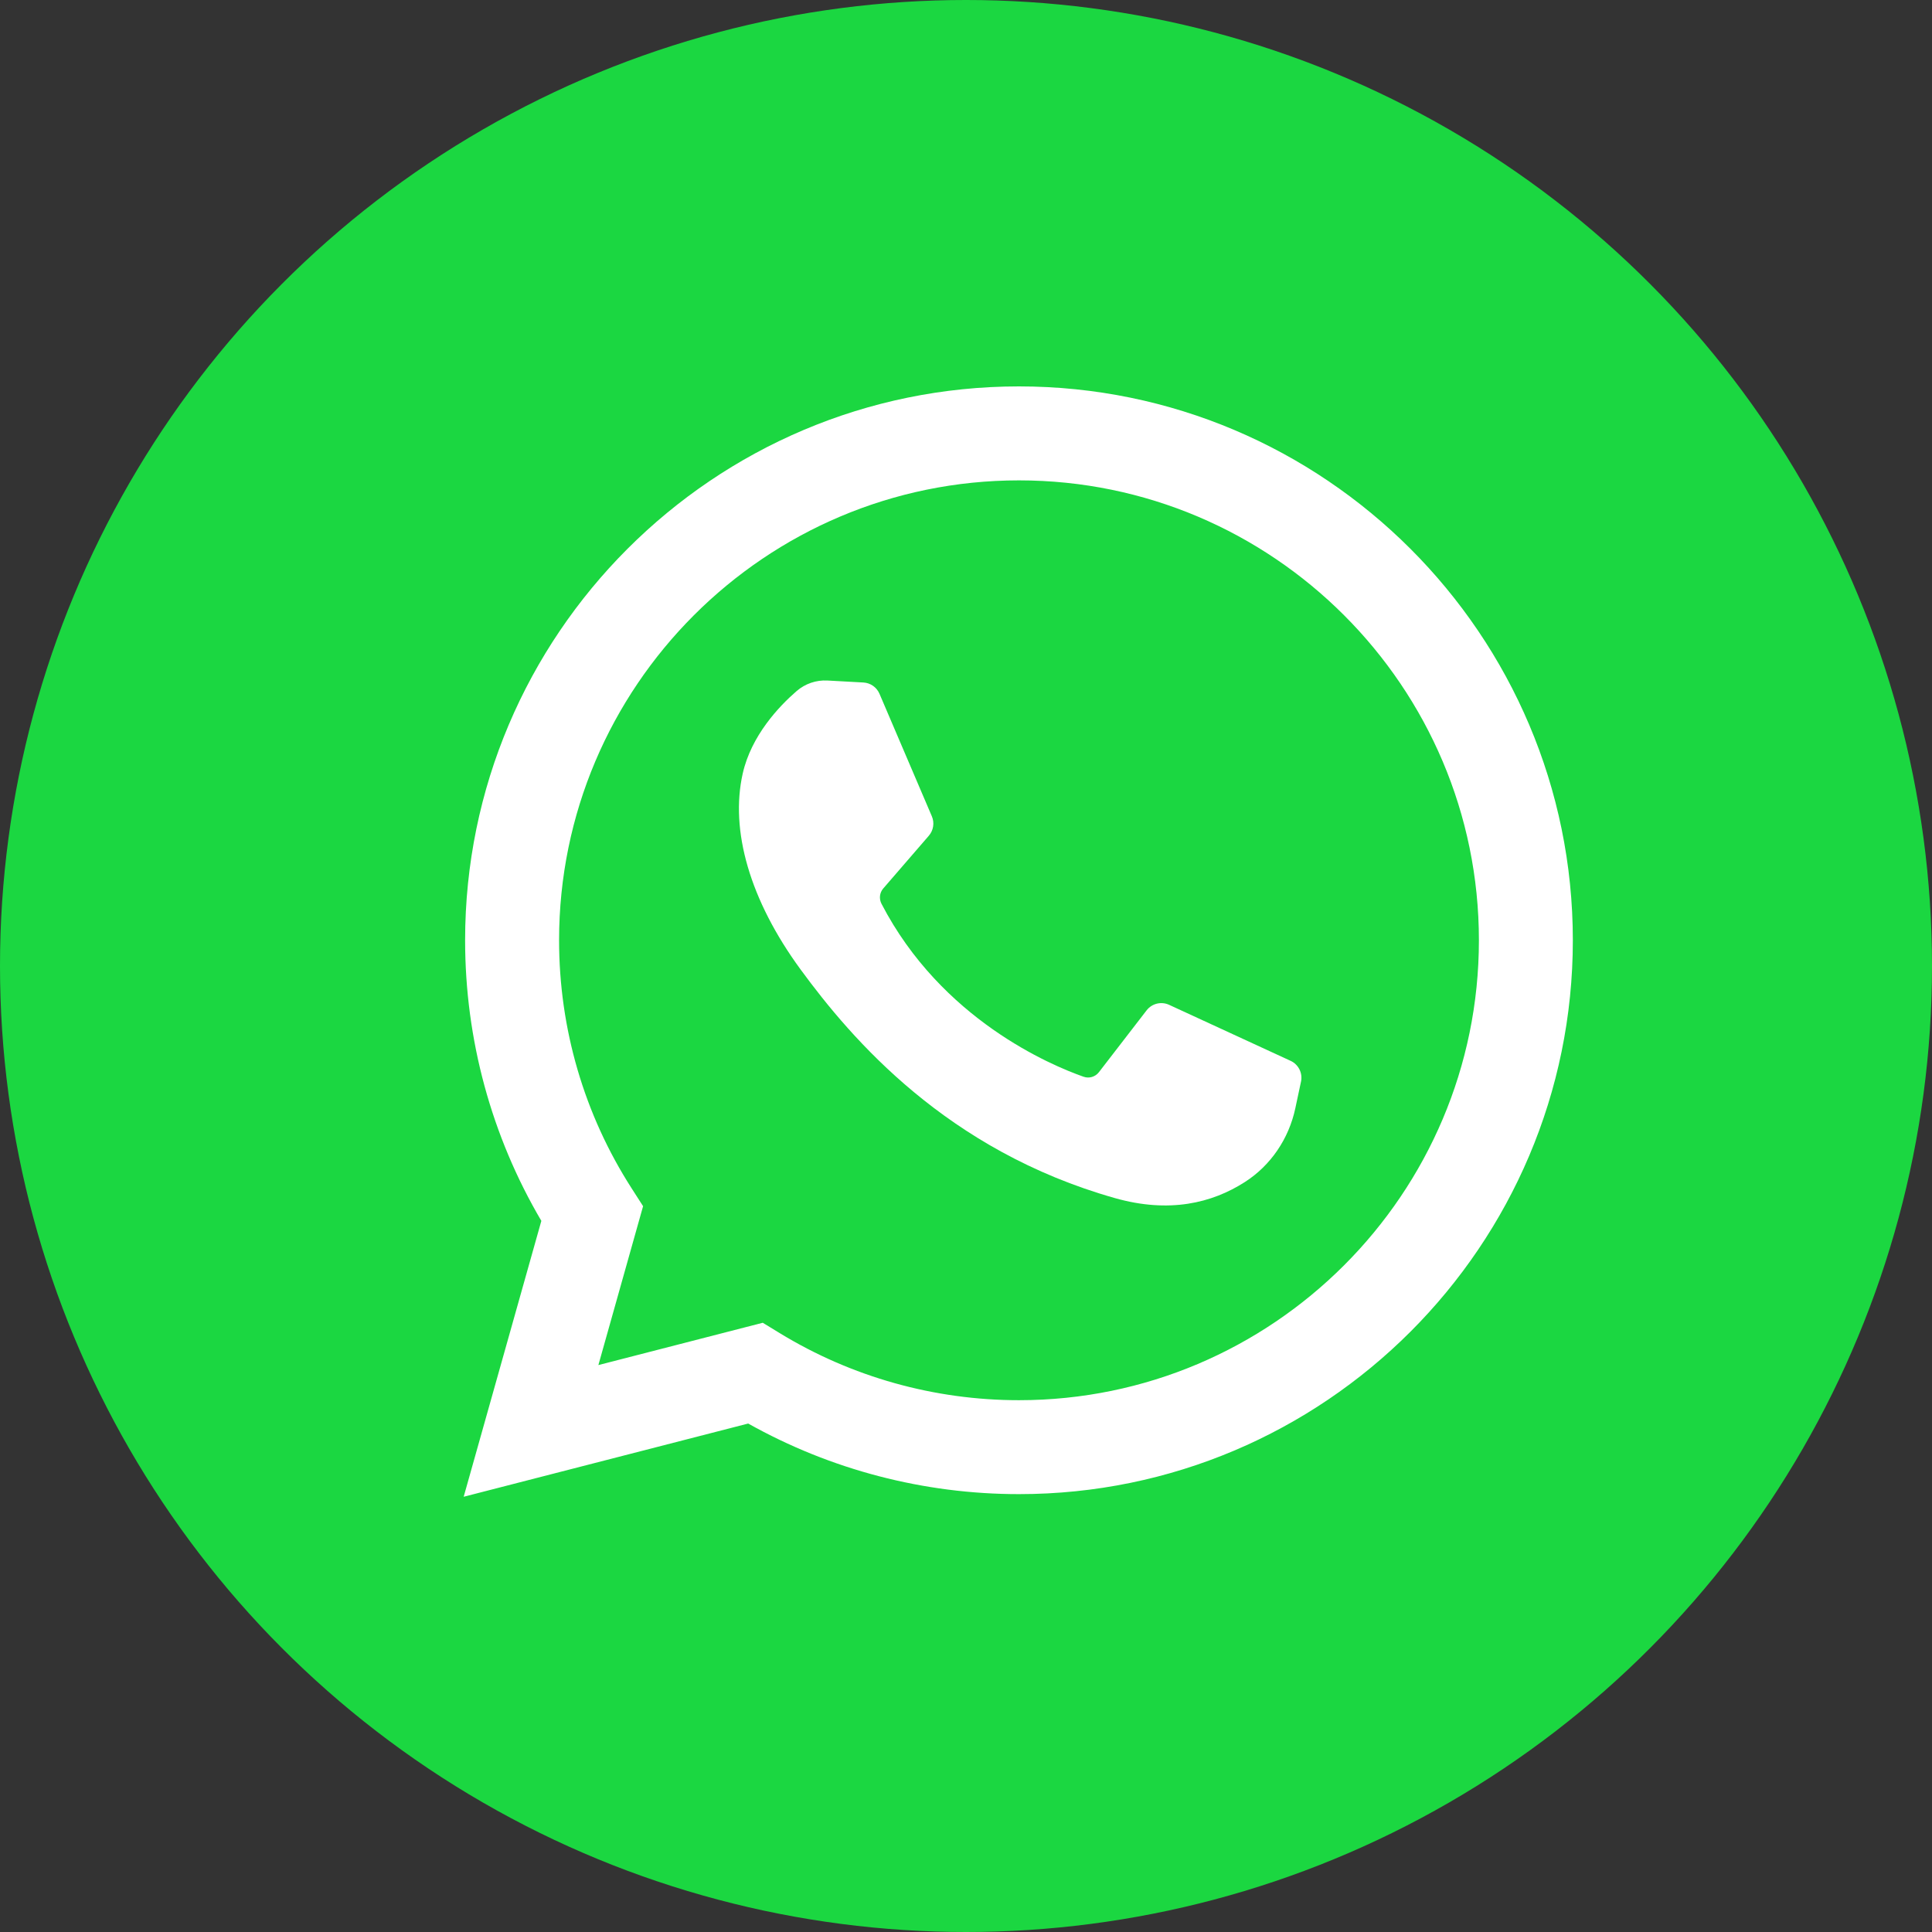 <?xml version="1.0" encoding="UTF-8"?> <svg xmlns="http://www.w3.org/2000/svg" width="50" height="50" viewBox="0 0 50 50" fill="none"><rect x="0" y="0" width="50" height="50" fill="#333333" stroke="none"/> <circle cx="25" cy="25" r="25" fill="#1BD741"></circle> <path d="M12 38.736L14.01 31.596C12.718 29.4 12.037 26.901 12.037 24.334C12.037 16.43 18.467 10 26.371 10C34.275 10 40.705 16.43 40.705 24.334C40.705 32.238 34.275 38.668 26.371 38.668C23.908 38.668 21.497 38.038 19.363 36.841L12 38.736ZM19.74 34.233L20.179 34.501C22.039 35.637 24.18 36.237 26.371 36.237C32.934 36.237 38.274 30.897 38.274 24.334C38.274 17.771 32.934 12.432 26.371 12.432C19.808 12.432 14.469 17.771 14.469 24.334C14.469 26.621 15.118 28.842 16.348 30.756L16.643 31.216L15.486 35.328L19.74 34.233Z" fill="white"></path> <path d="M22.344 17.663L21.414 17.612C21.122 17.596 20.836 17.694 20.615 17.886C20.164 18.277 19.443 19.034 19.221 20.021C18.891 21.491 19.402 23.293 20.722 25.094C22.043 26.895 24.505 29.777 28.858 31.008C30.26 31.404 31.364 31.137 32.215 30.592C32.889 30.161 33.354 29.469 33.522 28.686L33.67 27.992C33.717 27.772 33.605 27.548 33.4 27.454L30.257 26.005C30.053 25.911 29.811 25.97 29.674 26.148L28.44 27.748C28.346 27.869 28.187 27.917 28.043 27.866C27.198 27.569 24.367 26.384 22.814 23.392C22.746 23.262 22.763 23.104 22.858 22.994L24.038 21.629C24.158 21.49 24.189 21.294 24.116 21.125L22.761 17.955C22.689 17.786 22.527 17.673 22.344 17.663Z" fill="white"></path> </svg> 
